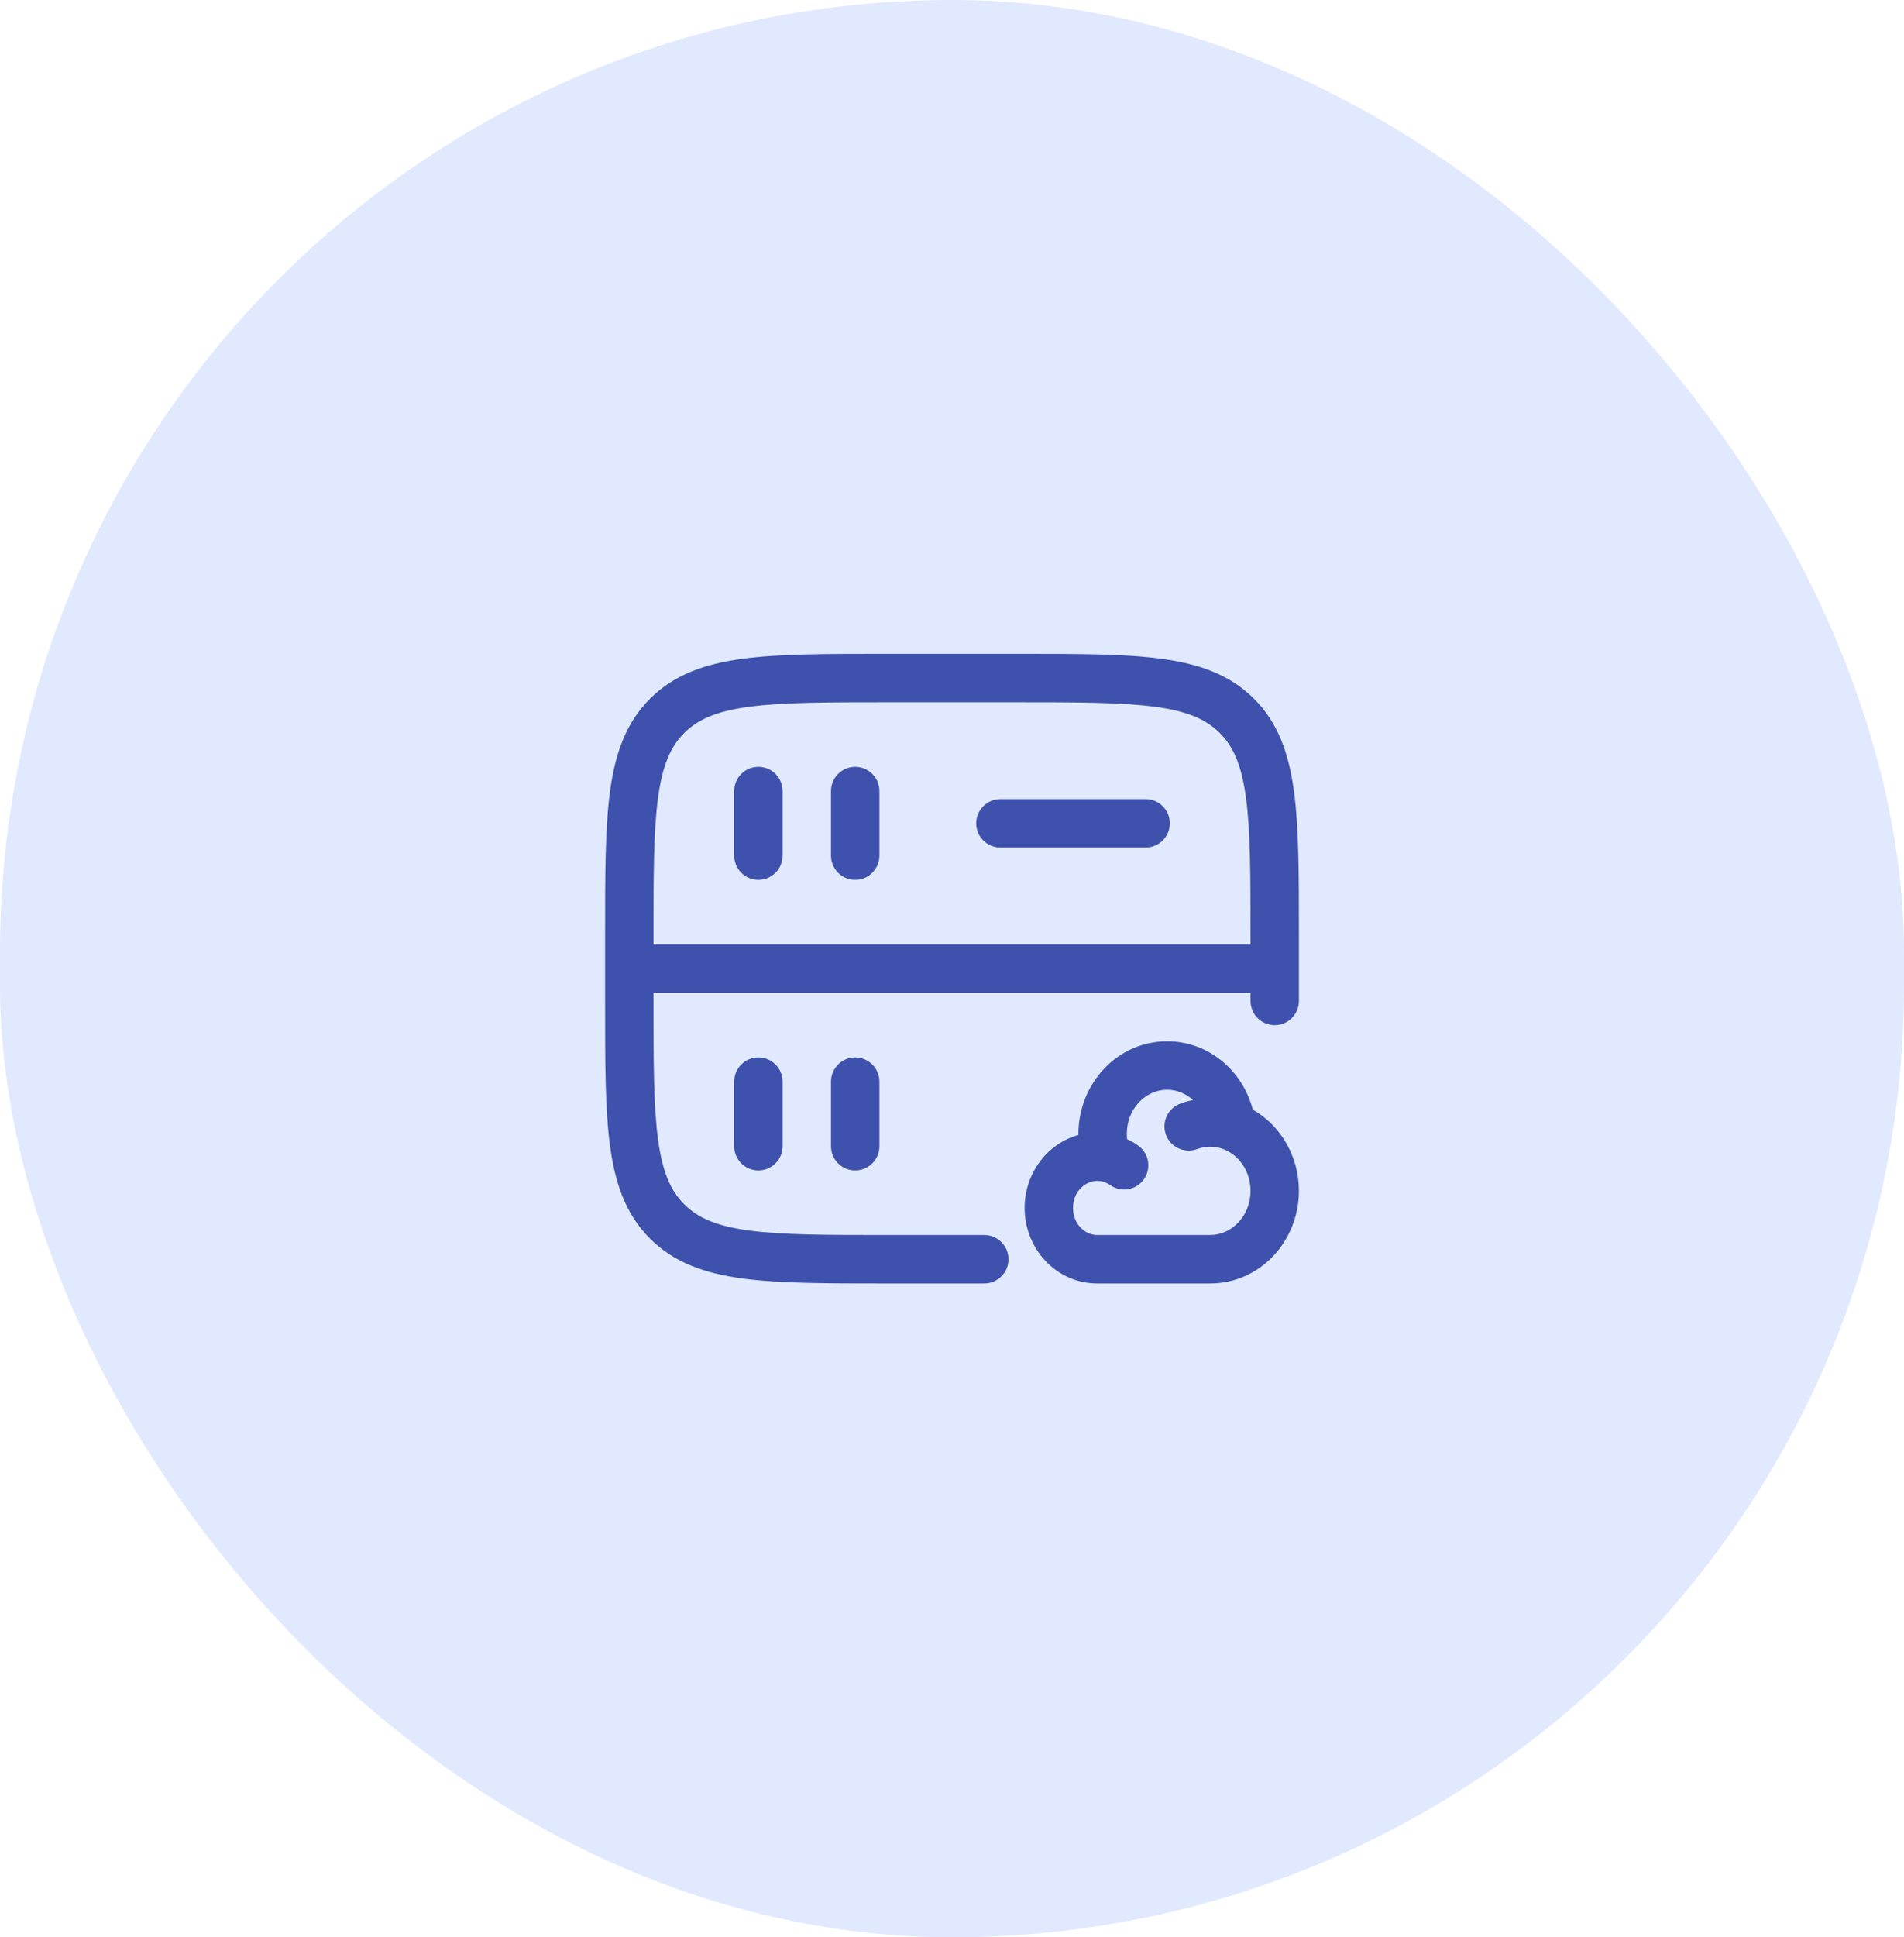 <?xml version="1.0" ?>
<svg width="59" height="60" viewBox="0 0 59 60" fill="none" xmlns="http://www.w3.org/2000/svg">
<rect width="59" height="60" rx="29.5" fill="#E1E9FE"/>
<path fill-rule="evenodd" clip-rule="evenodd" d="M27.444 20.25H31.556C33.394 20.25 34.85 20.25 35.989 20.403C37.161 20.561 38.11 20.893 38.859 21.641C39.607 22.39 39.939 23.339 40.097 24.511C40.25 25.65 40.25 27.106 40.25 28.944V31C40.25 31.414 39.914 31.75 39.5 31.75C39.086 31.75 38.75 31.414 38.75 31V30.75H20.25V31C20.25 32.907 20.252 34.261 20.39 35.289C20.525 36.295 20.779 36.875 21.202 37.298C21.625 37.721 22.205 37.975 23.211 38.11C24.238 38.248 25.593 38.25 27.5 38.25H30.5C30.914 38.25 31.25 38.586 31.25 39C31.25 39.414 30.914 39.75 30.5 39.75H27.444C25.606 39.75 24.15 39.75 23.011 39.597C21.839 39.439 20.89 39.107 20.141 38.359C19.393 37.61 19.061 36.661 18.903 35.489C18.75 34.35 18.75 32.894 18.75 31.056V28.944C18.75 27.106 18.75 25.65 18.903 24.511C19.061 23.339 19.393 22.39 20.141 21.641C20.89 20.893 21.839 20.561 23.011 20.403C24.15 20.25 25.606 20.25 27.444 20.25ZM20.25 29.25H38.75V29C38.75 27.093 38.748 25.738 38.61 24.711C38.475 23.705 38.221 23.125 37.798 22.702C37.375 22.279 36.795 22.025 35.789 21.89C34.761 21.752 33.407 21.75 31.5 21.75H27.5C25.593 21.75 24.238 21.752 23.211 21.89C22.205 22.025 21.625 22.279 21.202 22.702C20.779 23.125 20.525 23.705 20.39 24.711C20.252 25.738 20.25 27.093 20.25 29V29.25ZM23.5 23.75C23.914 23.75 24.25 24.086 24.25 24.5V26.5C24.25 26.914 23.914 27.25 23.5 27.25C23.086 27.25 22.75 26.914 22.75 26.5V24.5C22.75 24.086 23.086 23.75 23.5 23.75ZM26.5 23.75C26.914 23.75 27.25 24.086 27.25 24.5V26.5C27.25 26.914 26.914 27.25 26.5 27.25C26.086 27.25 25.75 26.914 25.75 26.5V24.5C25.75 24.086 26.086 23.75 26.5 23.75ZM30.25 25.5C30.25 25.086 30.586 24.75 31 24.75H35.5C35.914 24.75 36.25 25.086 36.25 25.5C36.25 25.914 35.914 26.25 35.5 26.25H31C30.586 26.25 30.25 25.914 30.25 25.5ZM36.167 33.75C35.516 33.75 34.917 34.321 34.917 35.118C34.917 35.173 34.92 35.227 34.925 35.28C35.046 35.336 35.16 35.403 35.267 35.479C35.605 35.719 35.685 36.187 35.445 36.525C35.206 36.863 34.738 36.942 34.4 36.703C34.319 36.646 34.23 36.607 34.138 36.588C34.094 36.578 34.048 36.574 34 36.574C33.626 36.574 33.25 36.908 33.25 37.412C33.25 37.916 33.626 38.25 34 38.25H37.5C38.151 38.25 38.75 37.679 38.75 36.882C38.75 36.258 38.373 35.759 37.896 35.585C37.772 35.539 37.639 35.515 37.5 35.515C37.358 35.515 37.222 35.54 37.096 35.588C36.708 35.733 36.276 35.536 36.131 35.148C35.986 34.76 36.182 34.328 36.571 34.183C36.699 34.135 36.831 34.096 36.968 34.069C36.745 33.867 36.462 33.75 36.167 33.75ZM38.821 34.366C38.509 33.17 37.464 32.25 36.167 32.25C34.608 32.25 33.417 33.575 33.417 35.118C33.417 35.129 33.417 35.14 33.417 35.152C32.435 35.422 31.75 36.359 31.75 37.412C31.75 38.662 32.718 39.75 34 39.75H37.5C39.059 39.75 40.25 38.425 40.25 36.882C40.25 35.813 39.685 34.86 38.821 34.366ZM23.5 32.75C23.914 32.75 24.25 33.086 24.25 33.5V35.5C24.25 35.914 23.914 36.25 23.5 36.25C23.086 36.25 22.75 35.914 22.75 35.5V33.5C22.75 33.086 23.086 32.75 23.5 32.75ZM26.5 32.75C26.914 32.75 27.25 33.086 27.25 33.5V35.5C27.25 35.914 26.914 36.25 26.5 36.25C26.086 36.25 25.75 35.914 25.75 35.5V33.5C25.75 33.086 26.086 32.75 26.5 32.75Z" fill="#3E51AC"/>
</svg>
